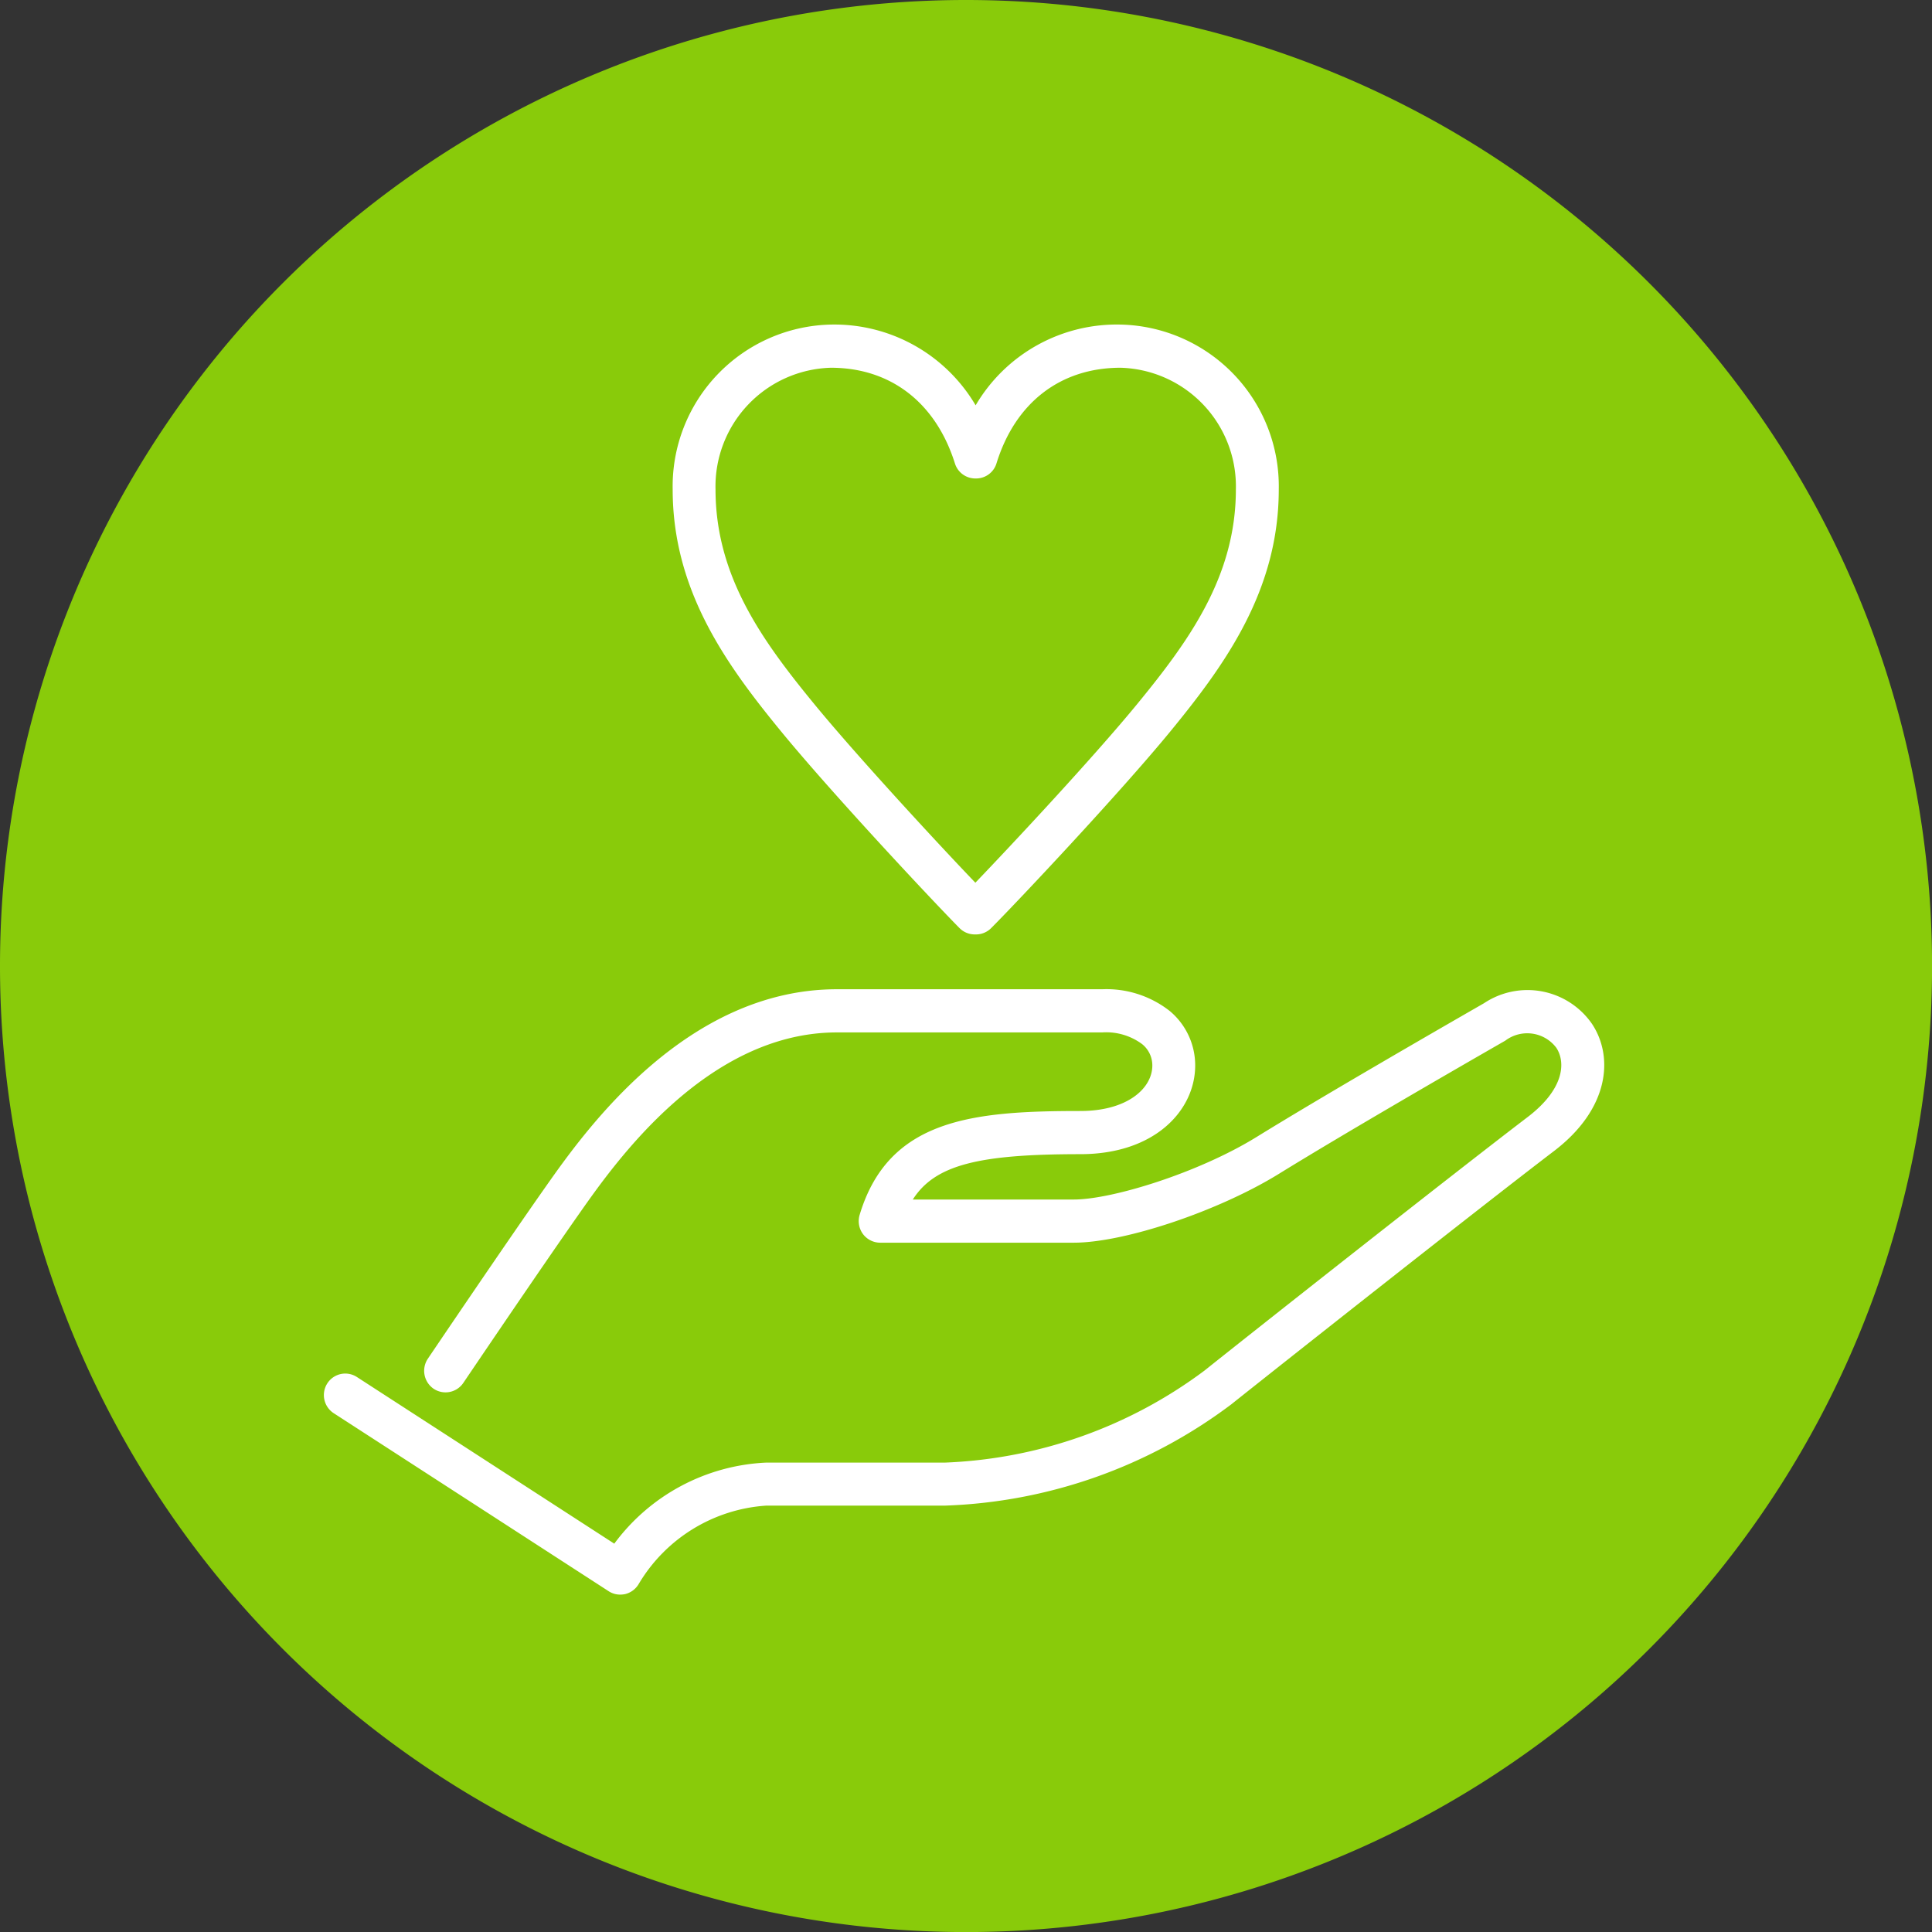 <svg id="icn_charms01.svg" xmlns="http://www.w3.org/2000/svg" width="124.406" height="124.41" viewBox="0 0 124.406 124.41">
  <rect x="0" y="0" width="124.406" height="124.41" fill="#333333" stroke="none"/>
  <defs>
    <style>
      .cls-1 {
        fill: #89cb0a;
      }

      .cls-1, .cls-2 {
        fill-rule: evenodd;
      }

      .cls-2 {
        fill: #fff;
      }
    </style>
  </defs>
  <path id="楕円形_1" data-name="楕円形 1" class="cls-1" d="M412.206,5191.59A62.205,62.205,0,1,1,350,5253.79,62.2,62.2,0,0,1,412.206,5191.59Z" transform="translate(-350 -5191.59)"/>
  <path id="シェイプ_13" data-name="シェイプ 13" class="cls-2" d="M450.051,5265.72c-4.643,3.54-17.394,13.61-20.767,16.3a32.476,32.476,0,0,1-18.431,6.52h-11.51a10.354,10.354,0,0,0-8.229,5.07,1.4,1.4,0,0,1-.869.63,1.6,1.6,0,0,1-.308.03,1.339,1.339,0,0,1-.747-0.22l-17.7-11.46a1.392,1.392,0,0,1-.414-1.92,1.373,1.373,0,0,1,1.907-.41l16.572,10.73a12.893,12.893,0,0,1,9.785-5.22h11.51a29.835,29.835,0,0,0,16.716-5.93c3.379-2.7,16.158-12.78,20.816-16.33,2.34-1.79,2.45-3.51,1.834-4.45a2.344,2.344,0,0,0-3.287-.46c-3.694,2.12-10.5,6.06-14.567,8.57-3.9,2.41-9.955,4.44-13.221,4.44H406.676a1.387,1.387,0,0,1-1.109-.56,1.4,1.4,0,0,1-.213-1.23c1.858-6.19,7.3-6.69,14.211-6.69,3.043,0,4.636-1.47,4.636-2.93a1.757,1.757,0,0,0-.661-1.38,3.887,3.887,0,0,0-2.57-.75H403.891c-8.386,0-14.287,8.39-16.509,11.55-2.653,3.77-7.5,10.95-7.549,11.02a1.381,1.381,0,0,1-1.918.37,1.4,1.4,0,0,1-.365-1.93c0.048-.07,4.91-7.27,7.578-11.06,2.447-3.48,8.948-12.73,18.763-12.73H420.97a6.6,6.6,0,0,1,4.352,1.4,4.557,4.557,0,0,1,1.639,3.51c0,2.84-2.54,5.71-7.4,5.71-6.494,0-9.348.67-10.783,2.92h10.362c2.476,0,8.039-1.72,11.779-4.03,4.1-2.53,10.931-6.48,14.64-8.61a5.048,5.048,0,0,1,6.96,1.34C453.9,5259.62,453.667,5262.97,450.051,5265.72Zm-36.225-14.37a1.378,1.378,0,0,1-.976.41h-0.09a1.381,1.381,0,0,1-.976-0.41c-1.549-1.56-8.084-8.52-11.469-12.64-3.544-4.32-7-9.09-7-15.61a10.416,10.416,0,0,1,10.187-10.61,10.557,10.557,0,0,1,9.321,5.2,10.538,10.538,0,0,1,9.333-5.2,10.417,10.417,0,0,1,10.187,10.61c0,6.52-3.458,11.29-7,15.61C422.038,5242.73,415.492,5249.68,413.826,5251.35Zm8.329-36.08c-3.864,0-6.775,2.24-7.986,6.15a1.374,1.374,0,0,1-1.319.98h-0.045a1.378,1.378,0,0,1-1.316-.97c-1.234-3.92-4.145-6.16-7.988-6.16a7.644,7.644,0,0,0-7.427,7.83c0,5.6,3.013,9.75,6.37,13.84,2.691,3.28,7.88,8.9,10.362,11.49,2.427-2.53,7.607-8.08,10.408-11.49,3.354-4.09,6.367-8.24,6.367-13.84A7.643,7.643,0,0,0,422.155,5215.27Z" transform="translate(-350 -5191.59)"/>
</svg>

